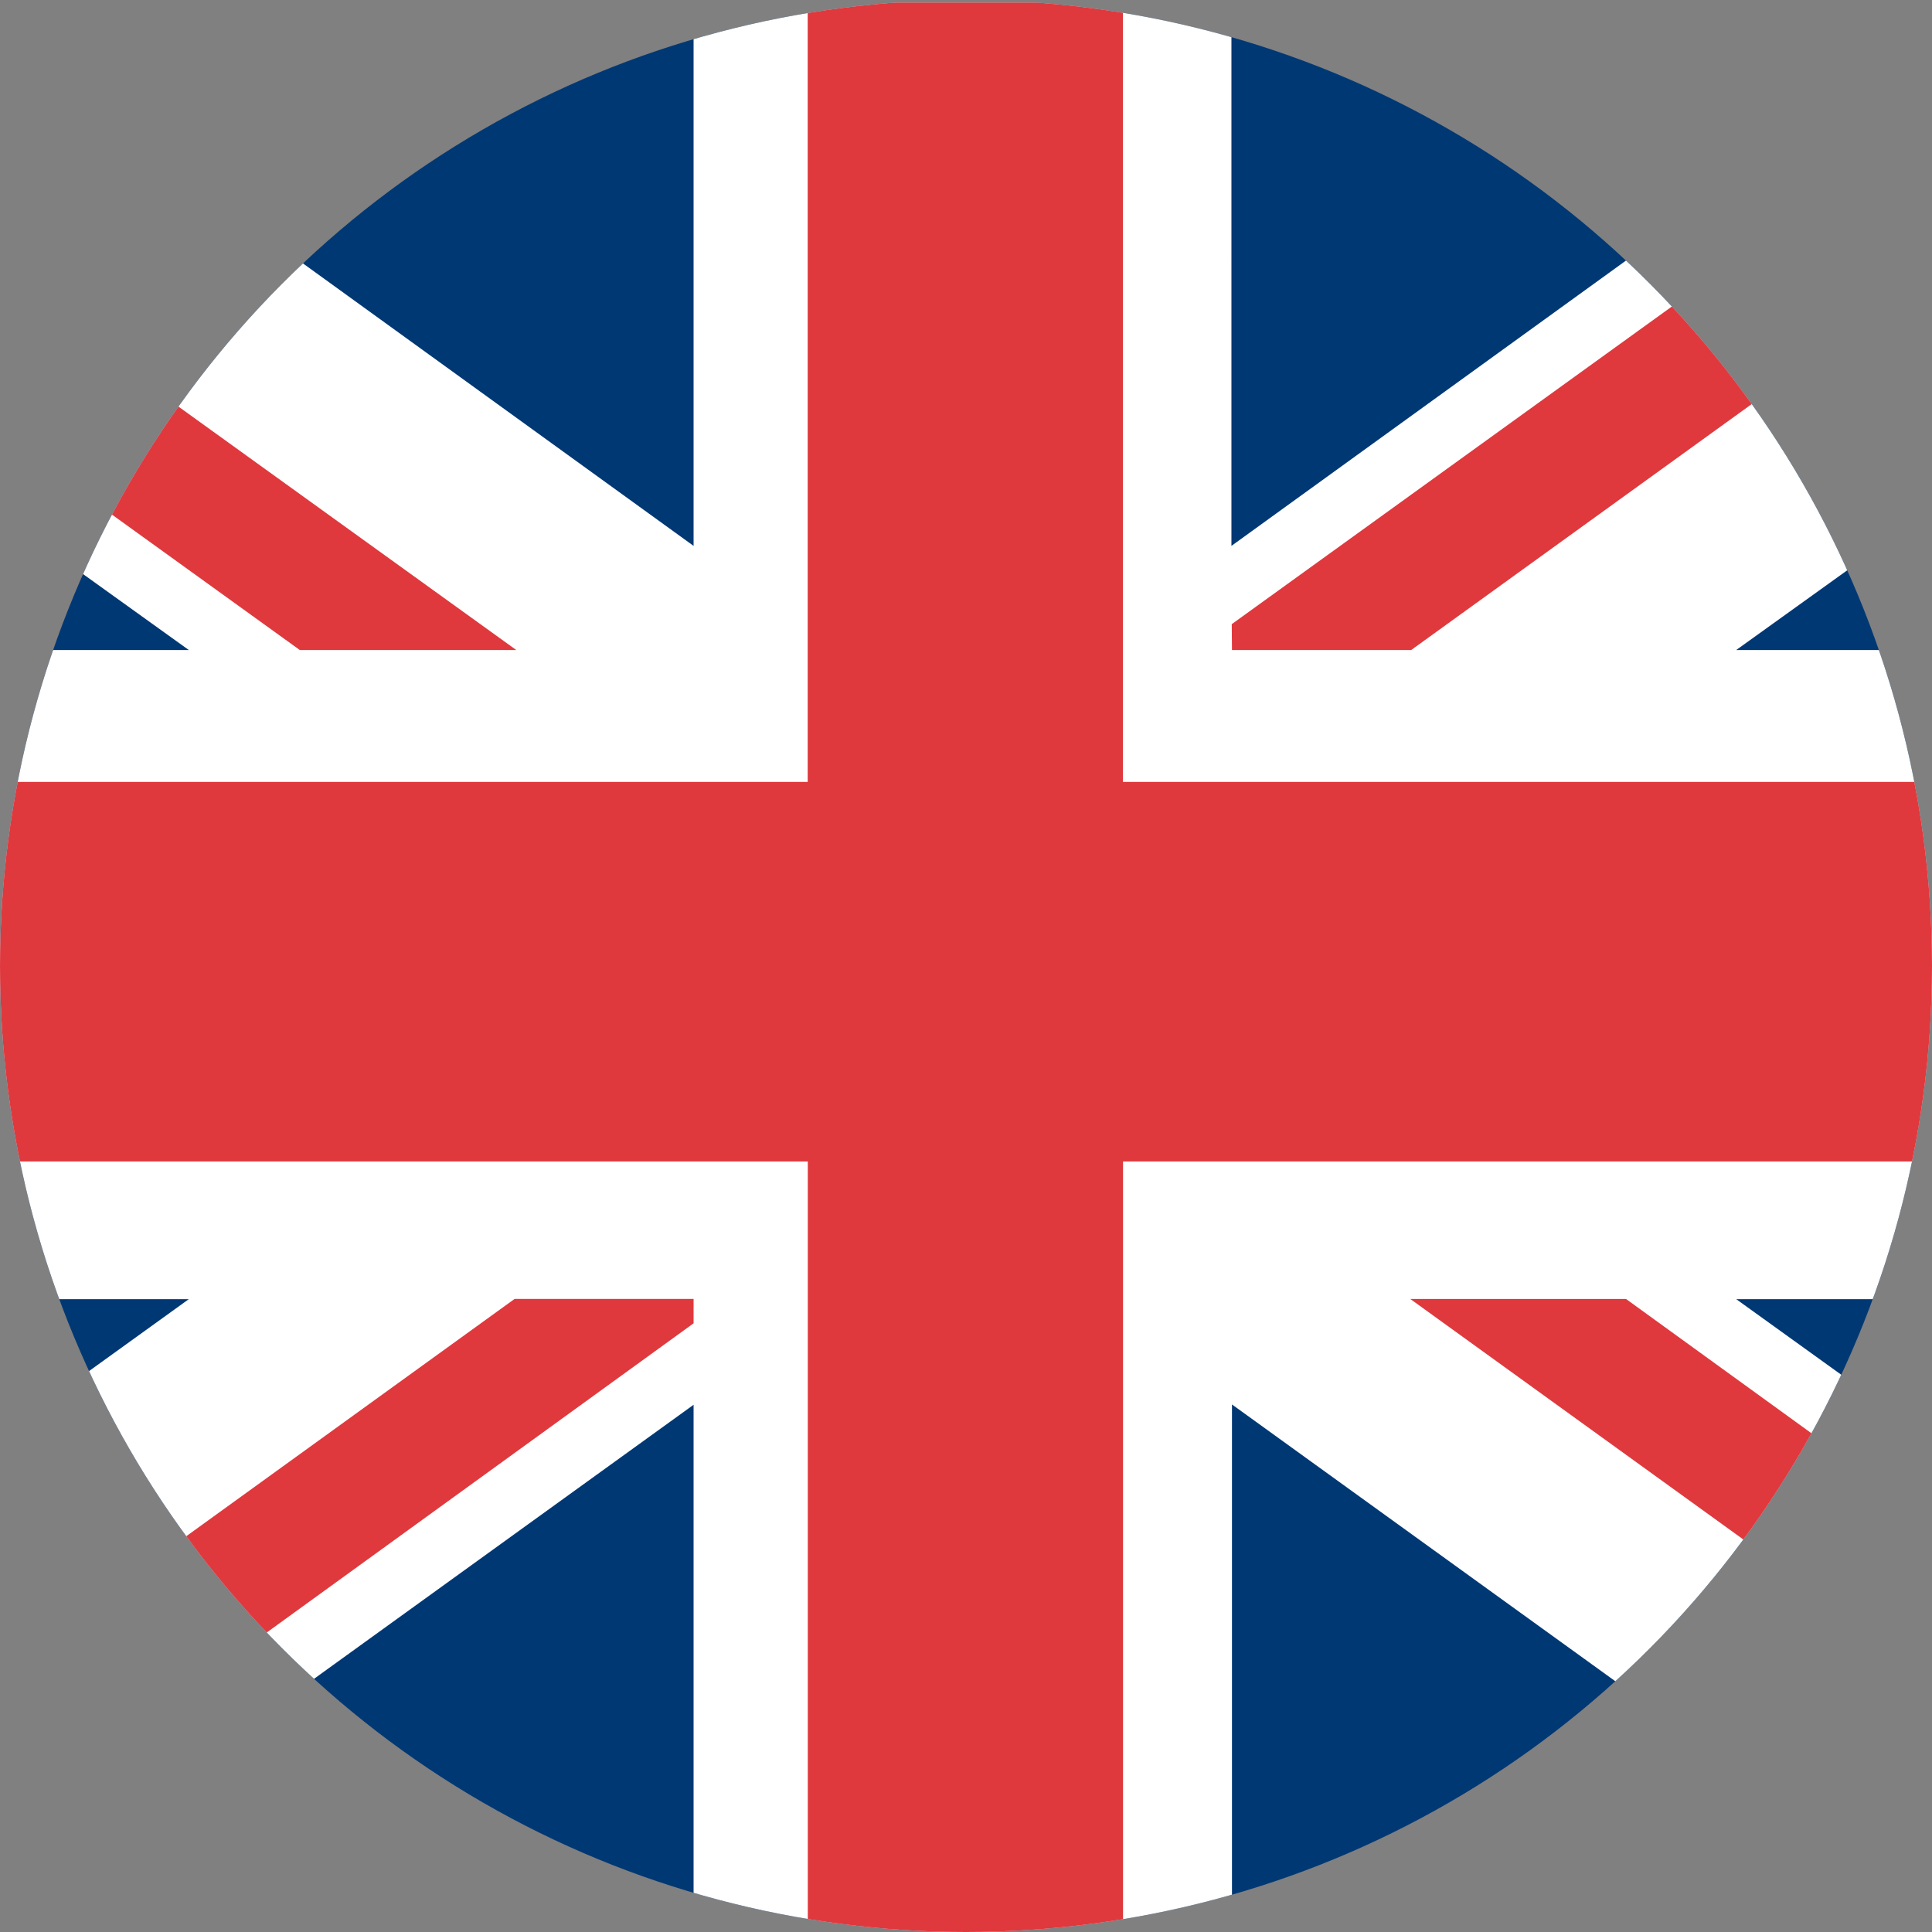 <svg xmlns="http://www.w3.org/2000/svg" xmlns:xlink="http://www.w3.org/1999/xlink" width="18" height="18" viewBox="0 0 18 18">
  <rect x="0" y="0" width="18" height="18" fill="#808080" stroke="none"/>
  <defs>
    <clipPath id="clip-path">
      <circle id="Ellipse_4" data-name="Ellipse 4" cx="9" cy="9" r="9" fill="none"/>
    </clipPath>
  </defs>
  <g id="gb" clip-path="url(#clip-path)">
    <g id="Groupe_16" data-name="Groupe 16" transform="translate(-3.56 0.024)">
      <rect id="Rectangle_12" data-name="Rectangle 12" width="25.06" height="18.115" fill="#003874"/>
      <path id="Tracé_26" data-name="Tracé 26" d="M207.714,20.52v5.062l-7-5.062h-3.027v2.209l5.324,3.823h-5.324V32.6h5.324l-5.324,3.838v2.2h3.027l7-5.054v5.054h5.016V33.581l7,5.054h3.027v-2.2L217.428,32.6h5.324V26.552h-5.324l5.324-3.823V20.52h-3.027l-7,5.062V20.52Z" transform="translate(-197.692 -20.52)" fill="#fff"/>
      <path id="Tracé_27" data-name="Tracé 27" d="M212.272,31.064" transform="translate(-199.741 -22.002)" fill="#fff"/>
      <g id="Groupe_15" data-name="Groupe 15">
        <path id="Tracé_28" data-name="Tracé 28" d="M215.189,26.552h1.67l8.352-6.032h-2l-8.024,5.791Z" transform="translate(-200.151 -20.52)" fill="#df393d"/>
        <path id="Tracé_29" data-name="Tracé 29" d="M225.483,40.611l-8.361-6.038h2.01l6.352,4.6Z" transform="translate(-200.423 -22.495)" fill="#df393d"/>
        <path id="Tracé_30" data-name="Tracé 30" d="M206.062,26.552l-8.371-6.032v1.451l6.354,4.581Z" transform="translate(-197.692 -20.52)" fill="#df393d"/>
        <path id="Tracé_31" data-name="Tracé 31" d="M207.714,34.573h-1.668l-8.354,6.038h2l8.022-5.811Z" transform="translate(-197.692 -22.495)" fill="#df393d"/>
      </g>
      <path id="Tracé_32" data-name="Tracé 32" d="M197.692,27.781h11.085V20.52h2.937v7.261h11.037v3.536H211.715v7.319h-2.937V31.317H197.692Z" transform="translate(-197.692 -20.52)" fill="#df393d"/>
    </g>
  </g>
</svg>
